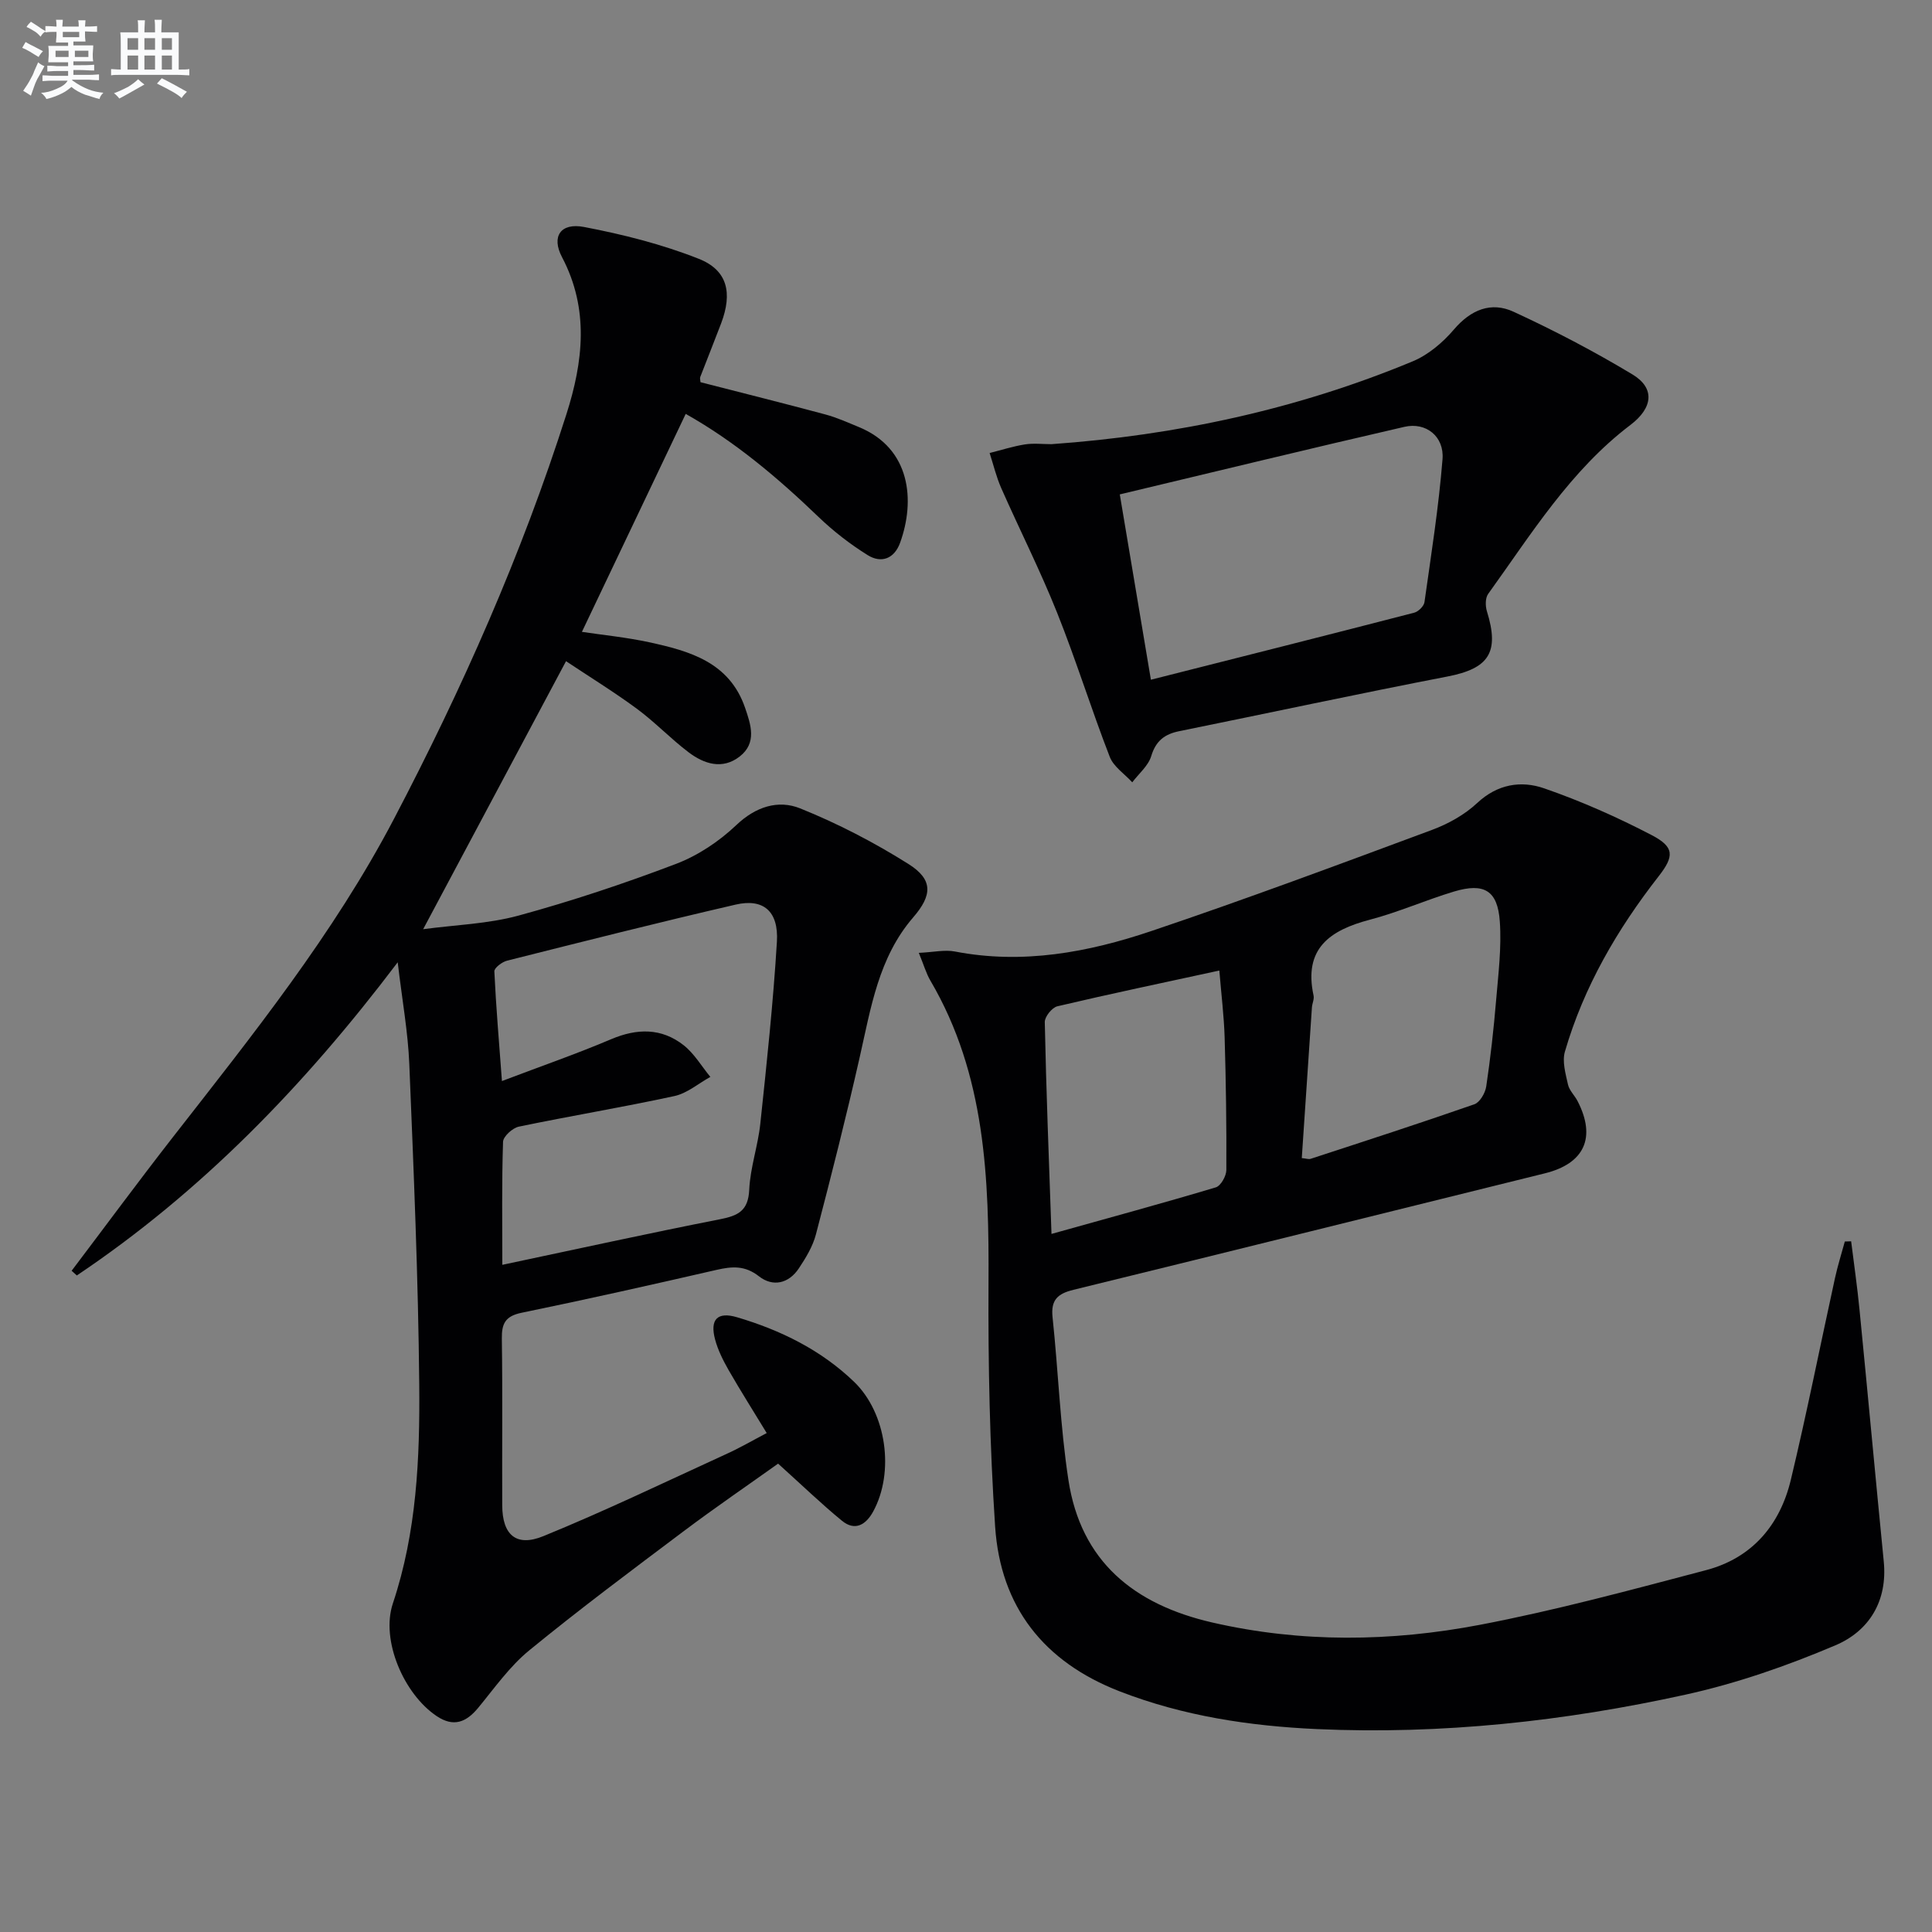 <svg enable-background="new 0 0 400 400" viewBox="0 0 400 400" xmlns="http://www.w3.org/2000/svg"><rect x="0" y="0" width="400" height="400" fill="#808080" stroke="none"/><g fill="#010103"><path d="m158.74 296.7c-2.76-4.54-5.42-8.74-7.89-13.04-1.14-2-2.21-4.13-2.8-6.34-1.11-4.15.48-5.81 4.57-4.59 9.02 2.67 17.36 6.77 24.2 13.35 6.74 6.49 8.41 18.71 3.96 26.87-1.5 2.74-3.77 4.12-6.47 1.9-4.34-3.56-8.38-7.47-13.21-11.82-6.14 4.38-12.95 9.03-19.54 13.98-10.78 8.1-21.58 16.16-32.01 24.7-4.04 3.31-7.17 7.78-10.54 11.87-2.49 3.02-5.11 4.06-8.6 1.72-6.79-4.55-11.62-15.69-9.07-23.33 4.94-14.79 5.6-30.06 5.46-45.33-.21-22.13-1.15-44.25-2.06-66.36-.27-6.57-1.46-13.11-2.4-21.05-19.4 25.65-40.72 47.58-66.43 64.84-.36-.32-.72-.64-1.08-.97 6.98-9.22 13.85-18.54 20.96-27.66 16.48-21.12 33.28-42.05 45.77-65.89 14.13-26.97 26.47-54.77 35.72-83.82 3.43-10.77 4.77-21.69-.92-32.49-2.26-4.29-.28-7.17 4.54-6.25 8.07 1.54 16.17 3.58 23.79 6.6 5.97 2.37 6.98 7.08 4.62 13.34-1.41 3.72-2.9 7.41-4.33 11.12-.11.28.02.64.05 1.08 8.59 2.21 17.23 4.36 25.82 6.67 2.4.64 4.69 1.68 7 2.63 10.72 4.43 11.66 15.23 8.51 23.93-1.21 3.35-3.91 4.32-6.72 2.57-3.63-2.26-7.09-4.94-10.18-7.91-8.42-8.09-17.26-15.57-27.49-21.33-7.19 15.1-14.23 29.88-21.49 45.13 4.32.65 9.15 1.12 13.87 2.14 8.41 1.82 16.66 4.12 19.91 13.58 1.21 3.52 2.48 7.28-1.11 10.08s-7.39 1.55-10.6-.88c-3.71-2.81-6.94-6.23-10.68-8.99-4.79-3.53-9.87-6.65-14.68-9.86-9.93 18.62-19.51 36.6-29.58 55.49 6.63-.89 13.4-1.09 19.76-2.82 11.02-3.01 21.91-6.64 32.59-10.7 4.55-1.73 8.94-4.67 12.48-8.03 4.04-3.85 8.7-5.28 13.21-3.47 7.78 3.13 15.35 7.06 22.45 11.53 5.14 3.24 4.91 6.48.97 11.04-7.18 8.31-8.76 18.74-11.08 28.96-2.78 12.28-5.87 24.49-9.06 36.67-.65 2.5-2.1 4.88-3.55 7.06-2.1 3.14-5.37 3.87-8.24 1.63-2.92-2.29-5.58-2.07-8.81-1.33-13.41 3.08-26.84 6.1-40.32 8.87-3.37.69-4.16 2.21-4.11 5.39.17 11.5.03 23 .08 34.5.03 6.08 2.87 8.68 8.55 6.35 12.73-5.2 25.14-11.17 37.65-16.9 2.88-1.29 5.6-2.88 8.56-4.43zm-54.82-72.88c8.13-3.09 15.47-5.63 22.6-8.66 5.38-2.28 10.43-2.36 15.02 1.24 2.2 1.73 3.71 4.35 5.53 6.56-2.47 1.36-4.8 3.4-7.45 3.97-10.69 2.32-21.49 4.1-32.2 6.33-1.3.27-3.23 2.02-3.27 3.14-.28 8.46-.15 16.93-.15 25.47 15.3-3.23 30.16-6.51 45.09-9.44 3.76-.74 5.83-1.76 6.03-6.11.21-4.6 1.82-9.11 2.3-13.72 1.33-12.53 2.67-25.06 3.43-37.63.38-6.33-2.82-9.01-8.55-7.68-15.83 3.66-31.58 7.64-47.33 11.61-1.03.26-2.65 1.49-2.62 2.21.34 7.26.96 14.49 1.57 22.71z"/><path d="m383.26 257c.59 4.74 1.28 9.48 1.74 14.24 1.71 17.34 3.3 34.69 5.01 52.03.82 8.24-3.05 14.42-10 17.37-10 4.25-20.45 7.89-31.05 10.22-25.07 5.52-50.54 8.28-76.27 7.13-13.96-.63-27.72-2.7-40.89-7.82-15.69-6.09-24.66-17.48-25.77-34.11-1.11-16.71-1.46-33.5-1.37-50.25.12-21.79-.57-43.26-12.03-62.78-.88-1.5-1.36-3.23-2.4-5.75 3.06-.14 5.36-.69 7.48-.28 14.02 2.71 27.57.18 40.7-4.25 19.49-6.57 38.77-13.76 58.05-20.92 3.37-1.25 6.77-3.14 9.37-5.57 4.21-3.94 9.11-4.7 13.88-3.04 7.63 2.64 15.09 5.95 22.25 9.68 4.74 2.47 4.69 4.37 1.44 8.53-8.57 10.98-15.49 22.86-19.4 36.29-.6 2.05.14 4.58.63 6.81.27 1.23 1.38 2.26 1.99 3.44 3.9 7.57 1.41 12.94-6.79 14.96-32.53 8.04-65.04 16.15-97.58 24.11-3.28.8-4.71 2.1-4.33 5.67 1.19 11.22 1.58 22.55 3.28 33.68 2.57 16.91 13.6 25.8 29.74 29.52 18.49 4.25 37.06 4 55.46.49 15.76-3.01 31.3-7.23 46.83-11.32 9.52-2.51 15.3-9.34 17.54-18.69 3.32-13.85 6.09-27.84 9.14-41.76.56-2.56 1.35-5.06 2.04-7.59.45-.01.88-.02 1.31-.04zm-113.74-17.23c.89.08 1.42.29 1.84.15 11.32-3.7 22.65-7.37 33.89-11.29 1.14-.4 2.26-2.34 2.46-3.7.88-5.9 1.54-11.84 2.04-17.79.46-5.44 1.15-10.95.77-16.36-.45-6.43-3.25-8.06-9.47-6.2-5.86 1.76-11.51 4.28-17.42 5.83-8.3 2.18-13.78 5.97-11.67 15.71.16.75-.28 1.62-.34 2.44-.71 10.38-1.4 20.76-2.1 31.21zm-51.82 15.7c12.15-3.4 23.13-6.38 34.02-9.64 1.03-.31 2.17-2.34 2.18-3.58.05-9.13-.08-18.27-.35-27.41-.14-4.52-.7-9.03-1.1-13.9-11.59 2.52-22.59 4.82-33.53 7.4-1.11.26-2.64 2.17-2.61 3.28.29 14.08.84 28.14 1.39 43.85z"/><path d="m217.7 91.96c25.82-1.84 50.87-7.2 74.81-17.16 3.21-1.34 6.21-3.89 8.5-6.57 3.51-4.12 7.71-5.83 12.35-3.69 8.42 3.88 16.68 8.2 24.62 12.98 4.7 2.83 4.27 6.91-.43 10.47-12.45 9.45-20.51 22.58-29.44 34.97-.61.84-.6 2.51-.26 3.6 2.65 8.53.41 11.85-8.2 13.51-18.53 3.58-36.99 7.56-55.49 11.31-3.03.61-4.85 1.99-5.81 5.16-.61 2.02-2.57 3.63-3.93 5.43-1.59-1.75-3.87-3.23-4.66-5.28-3.83-9.87-6.97-20.01-10.9-29.84-3.49-8.73-7.75-17.16-11.56-25.78-1.03-2.33-1.62-4.85-2.41-7.28 2.44-.61 4.84-1.39 7.31-1.78 1.8-.28 3.67-.05 5.5-.05zm20.58 48.77c18.56-4.7 36.56-9.23 54.52-13.88.86-.22 2-1.35 2.12-2.18 1.39-9.85 2.95-19.7 3.74-29.61.37-4.72-3.44-7.71-7.88-6.69-19.53 4.49-39 9.24-58.94 13.99 2.18 13 4.26 25.37 6.44 38.37z"/></g><path d="m6.8 9.5c.6.3 1.3.7 2.1 1.1-.4.4-.7.8-.9 1.2-.7-.4-1.3-.8-1.8-1.1s-1.1-.6-1.6-.8c.2-.4.5-.8.7-1.2.4.2.8.5 1.5.8zm.9 6.9c-.3.6-.5 1.1-.7 1.7s-.4 1.1-.6 1.7c-.6-.4-1.1-.7-1.6-1 .7-1 1.2-1.8 1.5-2.4.3-.5.6-1.1.8-1.7.3-.6.5-1.2.8-1.8.3.3.8.6 1.3.8-.7 1.3-1.2 2.2-1.5 2.7zm.1-11c.4.3 1 .7 1.7 1.1-.5.2-.8.6-1.1 1.1-.5-.6-1-1-1.4-1.2s-.9-.6-1.5-.8c.2-.4.5-.7.9-1.1.5.3.9.6 1.4.9zm10.5 13.1c1 .4 2 .6 3.1.7-.4.4-.7.8-.8 1.3-.9-.2-1.9-.6-3-.9-1-.4-2-.9-2.8-1.6-.5.4-1.1.9-1.9 1.3s-1.9.9-3.3 1.2c-.1-.3-.5-.8-1.1-1.3 1 0 2.1-.3 3.2-.8 1.2-.5 1.9-1 2.3-1.7h-3.2c-.4 0-1 0-2 .1v-1.2c1 0 1.7.1 2 .1h3.3v-1h-2.3c-.2 0-.9 0-2 .1v-1.2c1.2 0 1.9.1 2 .1h2.3v-.8h-4.1c0-.7.1-1.2.1-1.6 0-.5 0-1.1-.1-1.8h4.1v-.7h-2.5c0-.6.1-1.1.1-1.6v-.6h-.5c-.4 0-1 0-1.8.1v-1.3c1.2 0 1.9.1 2.1.1h.2c0-.3 0-.8-.1-1.4h1.4c0 .6-.1 1-.1 1.4h3.4c0-.4 0-.8-.1-1.3h1.5c0 .4-.1.9-.1 1.3.7 0 1.5 0 2.5-.1v1.2c-1 0-1.8-.1-2.5-.1v.6c0 .3 0 .8.1 1.5h-2.5v.8h4.1c0 .8-.1 1.3-.1 1.8s0 1 .1 1.5h-4.1v.8h1.4c.8 0 1.8 0 2.9-.1v1.2c-1 0-1.9-.1-2.8-.1h-1.5v1h3.2c.3 0 1 0 2.1-.1v1.2c-1.1 0-1.8-.1-2.1-.1h-3.4l-.1.1c1.4 1 2.4 1.5 3.4 1.9zm-4.1-6.7v-1.3h-2.7v1.3zm2.2-4.1v-1.1h-3.4v1.1zm1.9 4.1v-1.3h-2.8v1.3z" fill="#fafbfc"/><path d="m37 6.7v2.3 5.4c1 0 1.8 0 2.2-.1v1.3c-.6 0-1.5-.1-2.5-.1h-11.9c-.7 0-1.3 0-1.8.1v-1.3c.5 0 1.1.1 2 .1v-5.2c0-1 0-1.8-.1-2.5h3.7c0-1.3 0-2.1-.1-2.5h1.5c0 .4-.1 1.3-.1 2.5h2.2c0-1.2 0-2.1-.1-2.6h1.5c0 .4-.1 1.3-.1 2.6zm-12.3 13.7c-.3-.4-.7-.8-1.1-1.1 1.1-.4 2.1-.9 2.9-1.3.8-.5 1.5-1 2.1-1.6.4.4.9.8 1.3 1.1-2.5 1.4-4.2 2.4-5.2 2.9zm3.9-10.1v-2.4h-2.2v2.4zm0 4.1v-2.9h-2.2v2.9zm3.5-4.1v-2.4h-2.2v2.4zm0 4.1v-2.9h-2.2v2.9zm.4 2.9 1-1.1c.6.3 1.4.7 2.5 1.3s2 1.1 2.7 1.5c-.4.4-.8.8-1.1 1.3-.8-.8-2.5-1.7-5.1-3zm3.1-7v-2.4h-2.1v2.4zm0 4.1v-2.9h-2.1v2.9z" fill="#fafbfc"/></svg>
